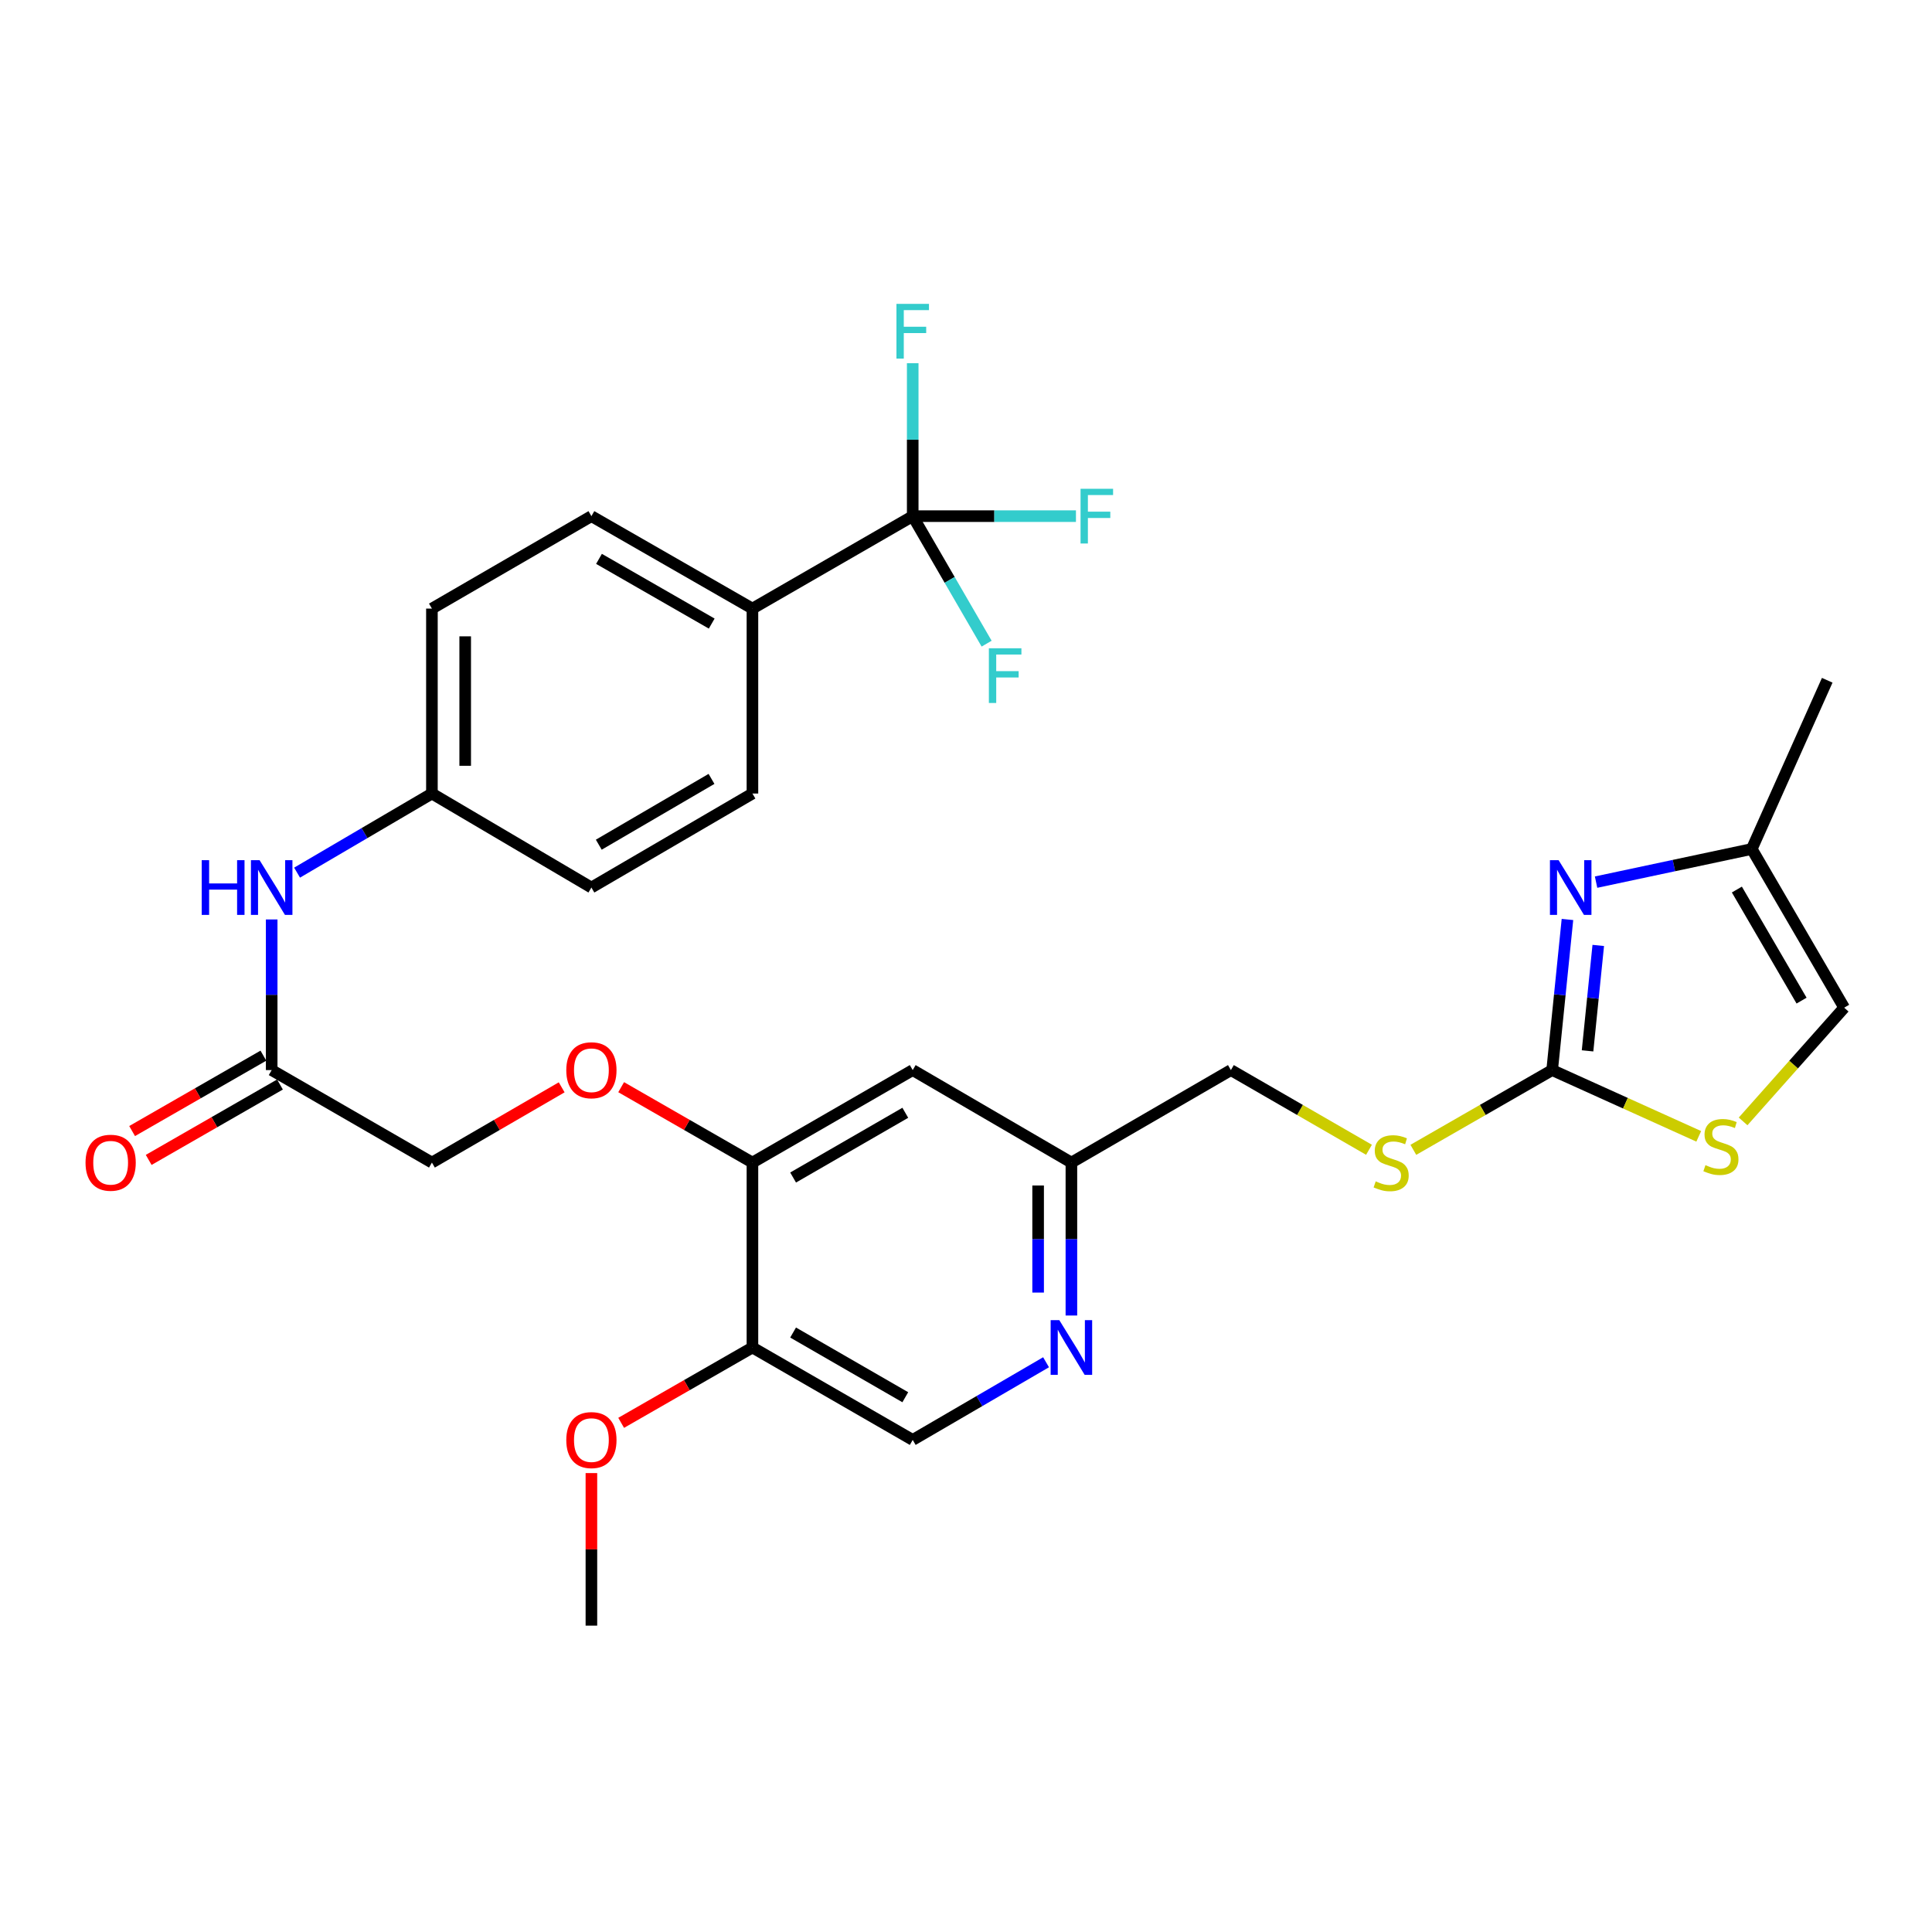 <?xml version='1.0' encoding='iso-8859-1'?>
<svg version='1.1' baseProfile='full'
              xmlns='http://www.w3.org/2000/svg'
                      xmlns:rdkit='http://www.rdkit.org/xml'
                      xmlns:xlink='http://www.w3.org/1999/xlink'
                  xml:space='preserve'
width='1000px' height='1000px' viewBox='0 0 1000 1000'>
<!-- END OF HEADER -->
<rect style='opacity:1.0;fill:#FFFFFF;stroke:none' width='1000' height='1000' x='0' y='0'> </rect>
<path class='bond-0' d='M 803.392,553.876 L 807.351,514.899' style='fill:none;fill-rule:evenodd;stroke:#000000;stroke-width:6px;stroke-linecap:butt;stroke-linejoin:miter;stroke-opacity:1' />
<path class='bond-0' d='M 807.351,514.899 L 811.31,475.921' style='fill:none;fill-rule:evenodd;stroke:#0000FF;stroke-width:6px;stroke-linecap:butt;stroke-linejoin:miter;stroke-opacity:1' />
<path class='bond-0' d='M 821.715,543.923 L 824.486,516.639' style='fill:none;fill-rule:evenodd;stroke:#000000;stroke-width:6px;stroke-linecap:butt;stroke-linejoin:miter;stroke-opacity:1' />
<path class='bond-0' d='M 824.486,516.639 L 827.257,489.355' style='fill:none;fill-rule:evenodd;stroke:#0000FF;stroke-width:6px;stroke-linecap:butt;stroke-linejoin:miter;stroke-opacity:1' />
<path class='bond-2' d='M 803.392,553.876 L 841.329,571.022' style='fill:none;fill-rule:evenodd;stroke:#000000;stroke-width:6px;stroke-linecap:butt;stroke-linejoin:miter;stroke-opacity:1' />
<path class='bond-2' d='M 841.329,571.022 L 879.266,588.168' style='fill:none;fill-rule:evenodd;stroke:#CCCC00;stroke-width:6px;stroke-linecap:butt;stroke-linejoin:miter;stroke-opacity:1' />
<path class='bond-11' d='M 803.392,553.876 L 767.468,574.513' style='fill:none;fill-rule:evenodd;stroke:#000000;stroke-width:6px;stroke-linecap:butt;stroke-linejoin:miter;stroke-opacity:1' />
<path class='bond-11' d='M 767.468,574.513 L 731.543,595.151' style='fill:none;fill-rule:evenodd;stroke:#CCCC00;stroke-width:6px;stroke-linecap:butt;stroke-linejoin:miter;stroke-opacity:1' />
<path class='bond-4' d='M 826.125,456.591 L 866.419,448.014' style='fill:none;fill-rule:evenodd;stroke:#0000FF;stroke-width:6px;stroke-linecap:butt;stroke-linejoin:miter;stroke-opacity:1' />
<path class='bond-4' d='M 866.419,448.014 L 906.713,439.437' style='fill:none;fill-rule:evenodd;stroke:#000000;stroke-width:6px;stroke-linecap:butt;stroke-linejoin:miter;stroke-opacity:1' />
<path class='bond-1' d='M 472.418,267.156 L 389.46,315.008' style='fill:none;fill-rule:evenodd;stroke:#000000;stroke-width:6px;stroke-linecap:butt;stroke-linejoin:miter;stroke-opacity:1' />
<path class='bond-17' d='M 472.418,267.156 L 491.545,300.157' style='fill:none;fill-rule:evenodd;stroke:#000000;stroke-width:6px;stroke-linecap:butt;stroke-linejoin:miter;stroke-opacity:1' />
<path class='bond-17' d='M 491.545,300.157 L 510.672,333.158' style='fill:none;fill-rule:evenodd;stroke:#33CCCC;stroke-width:6px;stroke-linecap:butt;stroke-linejoin:miter;stroke-opacity:1' />
<path class='bond-18' d='M 472.418,267.156 L 472.418,227.576' style='fill:none;fill-rule:evenodd;stroke:#000000;stroke-width:6px;stroke-linecap:butt;stroke-linejoin:miter;stroke-opacity:1' />
<path class='bond-18' d='M 472.418,227.576 L 472.418,187.996' style='fill:none;fill-rule:evenodd;stroke:#33CCCC;stroke-width:6px;stroke-linecap:butt;stroke-linejoin:miter;stroke-opacity:1' />
<path class='bond-19' d='M 472.418,267.156 L 514.664,267.156' style='fill:none;fill-rule:evenodd;stroke:#000000;stroke-width:6px;stroke-linecap:butt;stroke-linejoin:miter;stroke-opacity:1' />
<path class='bond-19' d='M 514.664,267.156 L 556.909,267.156' style='fill:none;fill-rule:evenodd;stroke:#33CCCC;stroke-width:6px;stroke-linecap:butt;stroke-linejoin:miter;stroke-opacity:1' />
<path class='bond-6' d='M 902.224,580.438 L 928.385,551.006' style='fill:none;fill-rule:evenodd;stroke:#CCCC00;stroke-width:6px;stroke-linecap:butt;stroke-linejoin:miter;stroke-opacity:1' />
<path class='bond-6' d='M 928.385,551.006 L 954.545,521.573' style='fill:none;fill-rule:evenodd;stroke:#000000;stroke-width:6px;stroke-linecap:butt;stroke-linejoin:miter;stroke-opacity:1' />
<path class='bond-3' d='M 389.46,601.747 L 472.418,553.876' style='fill:none;fill-rule:evenodd;stroke:#000000;stroke-width:6px;stroke-linecap:butt;stroke-linejoin:miter;stroke-opacity:1' />
<path class='bond-3' d='M 410.512,609.484 L 468.583,575.974' style='fill:none;fill-rule:evenodd;stroke:#000000;stroke-width:6px;stroke-linecap:butt;stroke-linejoin:miter;stroke-opacity:1' />
<path class='bond-7' d='M 389.46,601.747 L 389.46,697.46' style='fill:none;fill-rule:evenodd;stroke:#000000;stroke-width:6px;stroke-linecap:butt;stroke-linejoin:miter;stroke-opacity:1' />
<path class='bond-13' d='M 389.46,601.747 L 355.486,582.235' style='fill:none;fill-rule:evenodd;stroke:#000000;stroke-width:6px;stroke-linecap:butt;stroke-linejoin:miter;stroke-opacity:1' />
<path class='bond-13' d='M 355.486,582.235 L 321.512,562.722' style='fill:none;fill-rule:evenodd;stroke:#FF0000;stroke-width:6px;stroke-linecap:butt;stroke-linejoin:miter;stroke-opacity:1' />
<path class='bond-28' d='M 906.713,439.437 L 945.771,352.105' style='fill:none;fill-rule:evenodd;stroke:#000000;stroke-width:6px;stroke-linecap:butt;stroke-linejoin:miter;stroke-opacity:1' />
<path class='bond-30' d='M 906.713,439.437 L 954.545,521.573' style='fill:none;fill-rule:evenodd;stroke:#000000;stroke-width:6px;stroke-linecap:butt;stroke-linejoin:miter;stroke-opacity:1' />
<path class='bond-30' d='M 899.004,460.425 L 932.487,517.92' style='fill:none;fill-rule:evenodd;stroke:#000000;stroke-width:6px;stroke-linecap:butt;stroke-linejoin:miter;stroke-opacity:1' />
<path class='bond-5' d='M 554.554,680.908 L 554.554,641.327' style='fill:none;fill-rule:evenodd;stroke:#0000FF;stroke-width:6px;stroke-linecap:butt;stroke-linejoin:miter;stroke-opacity:1' />
<path class='bond-5' d='M 554.554,641.327 L 554.554,601.747' style='fill:none;fill-rule:evenodd;stroke:#000000;stroke-width:6px;stroke-linecap:butt;stroke-linejoin:miter;stroke-opacity:1' />
<path class='bond-5' d='M 537.331,669.033 L 537.331,641.327' style='fill:none;fill-rule:evenodd;stroke:#0000FF;stroke-width:6px;stroke-linecap:butt;stroke-linejoin:miter;stroke-opacity:1' />
<path class='bond-5' d='M 537.331,641.327 L 537.331,613.621' style='fill:none;fill-rule:evenodd;stroke:#000000;stroke-width:6px;stroke-linecap:butt;stroke-linejoin:miter;stroke-opacity:1' />
<path class='bond-14' d='M 541.438,705.1 L 506.928,725.202' style='fill:none;fill-rule:evenodd;stroke:#0000FF;stroke-width:6px;stroke-linecap:butt;stroke-linejoin:miter;stroke-opacity:1' />
<path class='bond-14' d='M 506.928,725.202 L 472.418,745.303' style='fill:none;fill-rule:evenodd;stroke:#000000;stroke-width:6px;stroke-linecap:butt;stroke-linejoin:miter;stroke-opacity:1' />
<path class='bond-25' d='M 389.46,697.46 L 355.485,716.961' style='fill:none;fill-rule:evenodd;stroke:#000000;stroke-width:6px;stroke-linecap:butt;stroke-linejoin:miter;stroke-opacity:1' />
<path class='bond-25' d='M 355.485,716.961 L 321.511,736.462' style='fill:none;fill-rule:evenodd;stroke:#FF0000;stroke-width:6px;stroke-linecap:butt;stroke-linejoin:miter;stroke-opacity:1' />
<path class='bond-31' d='M 389.46,697.46 L 472.418,745.303' style='fill:none;fill-rule:evenodd;stroke:#000000;stroke-width:6px;stroke-linecap:butt;stroke-linejoin:miter;stroke-opacity:1' />
<path class='bond-31' d='M 410.508,689.717 L 468.579,723.207' style='fill:none;fill-rule:evenodd;stroke:#000000;stroke-width:6px;stroke-linecap:butt;stroke-linejoin:miter;stroke-opacity:1' />
<path class='bond-8' d='M 389.46,315.008 L 306.109,267.156' style='fill:none;fill-rule:evenodd;stroke:#000000;stroke-width:6px;stroke-linecap:butt;stroke-linejoin:miter;stroke-opacity:1' />
<path class='bond-8' d='M 368.382,322.767 L 310.036,289.271' style='fill:none;fill-rule:evenodd;stroke:#000000;stroke-width:6px;stroke-linecap:butt;stroke-linejoin:miter;stroke-opacity:1' />
<path class='bond-32' d='M 389.46,315.008 L 389.46,410.731' style='fill:none;fill-rule:evenodd;stroke:#000000;stroke-width:6px;stroke-linecap:butt;stroke-linejoin:miter;stroke-opacity:1' />
<path class='bond-9' d='M 472.418,553.876 L 554.554,601.747' style='fill:none;fill-rule:evenodd;stroke:#000000;stroke-width:6px;stroke-linecap:butt;stroke-linejoin:miter;stroke-opacity:1' />
<path class='bond-10' d='M 140.622,553.876 L 223.561,601.747' style='fill:none;fill-rule:evenodd;stroke:#000000;stroke-width:6px;stroke-linecap:butt;stroke-linejoin:miter;stroke-opacity:1' />
<path class='bond-12' d='M 140.622,553.876 L 140.622,514.893' style='fill:none;fill-rule:evenodd;stroke:#000000;stroke-width:6px;stroke-linecap:butt;stroke-linejoin:miter;stroke-opacity:1' />
<path class='bond-12' d='M 140.622,514.893 L 140.622,475.909' style='fill:none;fill-rule:evenodd;stroke:#0000FF;stroke-width:6px;stroke-linecap:butt;stroke-linejoin:miter;stroke-opacity:1' />
<path class='bond-16' d='M 136.333,546.408 L 102.359,565.921' style='fill:none;fill-rule:evenodd;stroke:#000000;stroke-width:6px;stroke-linecap:butt;stroke-linejoin:miter;stroke-opacity:1' />
<path class='bond-16' d='M 102.359,565.921 L 68.385,585.433' style='fill:none;fill-rule:evenodd;stroke:#FF0000;stroke-width:6px;stroke-linecap:butt;stroke-linejoin:miter;stroke-opacity:1' />
<path class='bond-16' d='M 144.911,561.343 L 110.937,580.856' style='fill:none;fill-rule:evenodd;stroke:#000000;stroke-width:6px;stroke-linecap:butt;stroke-linejoin:miter;stroke-opacity:1' />
<path class='bond-16' d='M 110.937,580.856 L 76.963,600.368' style='fill:none;fill-rule:evenodd;stroke:#FF0000;stroke-width:6px;stroke-linecap:butt;stroke-linejoin:miter;stroke-opacity:1' />
<path class='bond-24' d='M 708.586,595.125 L 672.849,574.5' style='fill:none;fill-rule:evenodd;stroke:#CCCC00;stroke-width:6px;stroke-linecap:butt;stroke-linejoin:miter;stroke-opacity:1' />
<path class='bond-24' d='M 672.849,574.5 L 637.111,553.876' style='fill:none;fill-rule:evenodd;stroke:#000000;stroke-width:6px;stroke-linecap:butt;stroke-linejoin:miter;stroke-opacity:1' />
<path class='bond-23' d='M 153.766,451.676 L 188.664,431.204' style='fill:none;fill-rule:evenodd;stroke:#0000FF;stroke-width:6px;stroke-linecap:butt;stroke-linejoin:miter;stroke-opacity:1' />
<path class='bond-23' d='M 188.664,431.204 L 223.561,410.731' style='fill:none;fill-rule:evenodd;stroke:#000000;stroke-width:6px;stroke-linecap:butt;stroke-linejoin:miter;stroke-opacity:1' />
<path class='bond-22' d='M 290.723,562.798 L 257.142,582.273' style='fill:none;fill-rule:evenodd;stroke:#FF0000;stroke-width:6px;stroke-linecap:butt;stroke-linejoin:miter;stroke-opacity:1' />
<path class='bond-22' d='M 257.142,582.273 L 223.561,601.747' style='fill:none;fill-rule:evenodd;stroke:#000000;stroke-width:6px;stroke-linecap:butt;stroke-linejoin:miter;stroke-opacity:1' />
<path class='bond-15' d='M 554.554,601.747 L 637.111,553.876' style='fill:none;fill-rule:evenodd;stroke:#000000;stroke-width:6px;stroke-linecap:butt;stroke-linejoin:miter;stroke-opacity:1' />
<path class='bond-20' d='M 389.46,410.731 L 306.109,459.387' style='fill:none;fill-rule:evenodd;stroke:#000000;stroke-width:6px;stroke-linecap:butt;stroke-linejoin:miter;stroke-opacity:1' />
<path class='bond-20' d='M 368.274,403.155 L 309.928,437.214' style='fill:none;fill-rule:evenodd;stroke:#000000;stroke-width:6px;stroke-linecap:butt;stroke-linejoin:miter;stroke-opacity:1' />
<path class='bond-21' d='M 306.109,267.156 L 223.561,315.008' style='fill:none;fill-rule:evenodd;stroke:#000000;stroke-width:6px;stroke-linecap:butt;stroke-linejoin:miter;stroke-opacity:1' />
<path class='bond-26' d='M 223.561,410.731 L 306.109,459.387' style='fill:none;fill-rule:evenodd;stroke:#000000;stroke-width:6px;stroke-linecap:butt;stroke-linejoin:miter;stroke-opacity:1' />
<path class='bond-27' d='M 223.561,410.731 L 223.561,315.008' style='fill:none;fill-rule:evenodd;stroke:#000000;stroke-width:6px;stroke-linecap:butt;stroke-linejoin:miter;stroke-opacity:1' />
<path class='bond-27' d='M 240.785,396.373 L 240.785,329.367' style='fill:none;fill-rule:evenodd;stroke:#000000;stroke-width:6px;stroke-linecap:butt;stroke-linejoin:miter;stroke-opacity:1' />
<path class='bond-29' d='M 306.109,762.466 L 306.109,801.947' style='fill:none;fill-rule:evenodd;stroke:#FF0000;stroke-width:6px;stroke-linecap:butt;stroke-linejoin:miter;stroke-opacity:1' />
<path class='bond-29' d='M 306.109,801.947 L 306.109,841.428' style='fill:none;fill-rule:evenodd;stroke:#000000;stroke-width:6px;stroke-linecap:butt;stroke-linejoin:miter;stroke-opacity:1' />
<path  class='atom-1' d='M 806.729 445.227
L 816.009 460.227
Q 816.929 461.707, 818.409 464.387
Q 819.889 467.067, 819.969 467.227
L 819.969 445.227
L 823.729 445.227
L 823.729 473.547
L 819.849 473.547
L 809.889 457.147
Q 808.729 455.227, 807.489 453.027
Q 806.289 450.827, 805.929 450.147
L 805.929 473.547
L 802.249 473.547
L 802.249 445.227
L 806.729 445.227
' fill='#0000FF'/>
<path  class='atom-3' d='M 882.743 603.075
Q 883.063 603.195, 884.383 603.755
Q 885.703 604.315, 887.143 604.675
Q 888.623 604.995, 890.063 604.995
Q 892.743 604.995, 894.303 603.715
Q 895.863 602.395, 895.863 600.115
Q 895.863 598.555, 895.063 597.595
Q 894.303 596.635, 893.103 596.115
Q 891.903 595.595, 889.903 594.995
Q 887.383 594.235, 885.863 593.515
Q 884.383 592.795, 883.303 591.275
Q 882.263 589.755, 882.263 587.195
Q 882.263 583.635, 884.663 581.435
Q 887.103 579.235, 891.903 579.235
Q 895.183 579.235, 898.903 580.795
L 897.983 583.875
Q 894.583 582.475, 892.023 582.475
Q 889.263 582.475, 887.743 583.635
Q 886.223 584.755, 886.263 586.715
Q 886.263 588.235, 887.023 589.155
Q 887.823 590.075, 888.943 590.595
Q 890.103 591.115, 892.023 591.715
Q 894.583 592.515, 896.103 593.315
Q 897.623 594.115, 898.703 595.755
Q 899.823 597.355, 899.823 600.115
Q 899.823 604.035, 897.183 606.155
Q 894.583 608.235, 890.223 608.235
Q 887.703 608.235, 885.783 607.675
Q 883.903 607.155, 881.663 606.235
L 882.743 603.075
' fill='#CCCC00'/>
<path  class='atom-6' d='M 548.294 683.3
L 557.574 698.3
Q 558.494 699.78, 559.974 702.46
Q 561.454 705.14, 561.534 705.3
L 561.534 683.3
L 565.294 683.3
L 565.294 711.62
L 561.414 711.62
L 551.454 695.22
Q 550.294 693.3, 549.054 691.1
Q 547.854 688.9, 547.494 688.22
L 547.494 711.62
L 543.814 711.62
L 543.814 683.3
L 548.294 683.3
' fill='#0000FF'/>
<path  class='atom-12' d='M 712.06 611.467
Q 712.38 611.587, 713.7 612.147
Q 715.02 612.707, 716.46 613.067
Q 717.94 613.387, 719.38 613.387
Q 722.06 613.387, 723.62 612.107
Q 725.18 610.787, 725.18 608.507
Q 725.18 606.947, 724.38 605.987
Q 723.62 605.027, 722.42 604.507
Q 721.22 603.987, 719.22 603.387
Q 716.7 602.627, 715.18 601.907
Q 713.7 601.187, 712.62 599.667
Q 711.58 598.147, 711.58 595.587
Q 711.58 592.027, 713.98 589.827
Q 716.42 587.627, 721.22 587.627
Q 724.5 587.627, 728.22 589.187
L 727.3 592.267
Q 723.9 590.867, 721.34 590.867
Q 718.58 590.867, 717.06 592.027
Q 715.54 593.147, 715.58 595.107
Q 715.58 596.627, 716.34 597.547
Q 717.14 598.467, 718.26 598.987
Q 719.42 599.507, 721.34 600.107
Q 723.9 600.907, 725.42 601.707
Q 726.94 602.507, 728.02 604.147
Q 729.14 605.747, 729.14 608.507
Q 729.14 612.427, 726.5 614.547
Q 723.9 616.627, 719.54 616.627
Q 717.02 616.627, 715.1 616.067
Q 713.22 615.547, 710.98 614.627
L 712.06 611.467
' fill='#CCCC00'/>
<path  class='atom-13' d='M 104.402 445.227
L 108.242 445.227
L 108.242 457.267
L 122.722 457.267
L 122.722 445.227
L 126.562 445.227
L 126.562 473.547
L 122.722 473.547
L 122.722 460.467
L 108.242 460.467
L 108.242 473.547
L 104.402 473.547
L 104.402 445.227
' fill='#0000FF'/>
<path  class='atom-13' d='M 134.362 445.227
L 143.642 460.227
Q 144.562 461.707, 146.042 464.387
Q 147.522 467.067, 147.602 467.227
L 147.602 445.227
L 151.362 445.227
L 151.362 473.547
L 147.482 473.547
L 137.522 457.147
Q 136.362 455.227, 135.122 453.027
Q 133.922 450.827, 133.562 450.147
L 133.562 473.547
L 129.882 473.547
L 129.882 445.227
L 134.362 445.227
' fill='#0000FF'/>
<path  class='atom-14' d='M 293.109 553.956
Q 293.109 547.156, 296.469 543.356
Q 299.829 539.556, 306.109 539.556
Q 312.389 539.556, 315.749 543.356
Q 319.109 547.156, 319.109 553.956
Q 319.109 560.836, 315.709 564.756
Q 312.309 568.636, 306.109 568.636
Q 299.869 568.636, 296.469 564.756
Q 293.109 560.876, 293.109 553.956
M 306.109 565.436
Q 310.429 565.436, 312.749 562.556
Q 315.109 559.636, 315.109 553.956
Q 315.109 548.396, 312.749 545.596
Q 310.429 542.756, 306.109 542.756
Q 301.789 542.756, 299.429 545.556
Q 297.109 548.356, 297.109 553.956
Q 297.109 559.676, 299.429 562.556
Q 301.789 565.436, 306.109 565.436
' fill='#FF0000'/>
<path  class='atom-17' d='M 44.271 601.827
Q 44.271 595.027, 47.631 591.227
Q 50.991 587.427, 57.271 587.427
Q 63.551 587.427, 66.911 591.227
Q 70.271 595.027, 70.271 601.827
Q 70.271 608.707, 66.871 612.627
Q 63.471 616.507, 57.271 616.507
Q 51.031 616.507, 47.631 612.627
Q 44.271 608.747, 44.271 601.827
M 57.271 613.307
Q 61.591 613.307, 63.911 610.427
Q 66.271 607.507, 66.271 601.827
Q 66.271 596.267, 63.911 593.467
Q 61.591 590.627, 57.271 590.627
Q 52.951 590.627, 50.591 593.427
Q 48.271 596.227, 48.271 601.827
Q 48.271 607.547, 50.591 610.427
Q 52.951 613.307, 57.271 613.307
' fill='#FF0000'/>
<path  class='atom-18' d='M 511.841 335.544
L 528.681 335.544
L 528.681 338.784
L 515.641 338.784
L 515.641 347.384
L 527.241 347.384
L 527.241 350.664
L 515.641 350.664
L 515.641 363.864
L 511.841 363.864
L 511.841 335.544
' fill='#33CCCC'/>
<path  class='atom-19' d='M 463.998 157.283
L 480.838 157.283
L 480.838 160.523
L 467.798 160.523
L 467.798 169.123
L 479.398 169.123
L 479.398 172.403
L 467.798 172.403
L 467.798 185.603
L 463.998 185.603
L 463.998 157.283
' fill='#33CCCC'/>
<path  class='atom-20' d='M 559.291 252.996
L 576.131 252.996
L 576.131 256.236
L 563.091 256.236
L 563.091 264.836
L 574.691 264.836
L 574.691 268.116
L 563.091 268.116
L 563.091 281.316
L 559.291 281.316
L 559.291 252.996
' fill='#33CCCC'/>
<path  class='atom-26' d='M 293.109 745.383
Q 293.109 738.583, 296.469 734.783
Q 299.829 730.983, 306.109 730.983
Q 312.389 730.983, 315.749 734.783
Q 319.109 738.583, 319.109 745.383
Q 319.109 752.263, 315.709 756.183
Q 312.309 760.063, 306.109 760.063
Q 299.869 760.063, 296.469 756.183
Q 293.109 752.303, 293.109 745.383
M 306.109 756.863
Q 310.429 756.863, 312.749 753.983
Q 315.109 751.063, 315.109 745.383
Q 315.109 739.823, 312.749 737.023
Q 310.429 734.183, 306.109 734.183
Q 301.789 734.183, 299.429 736.983
Q 297.109 739.783, 297.109 745.383
Q 297.109 751.103, 299.429 753.983
Q 301.789 756.863, 306.109 756.863
' fill='#FF0000'/>
</svg>

